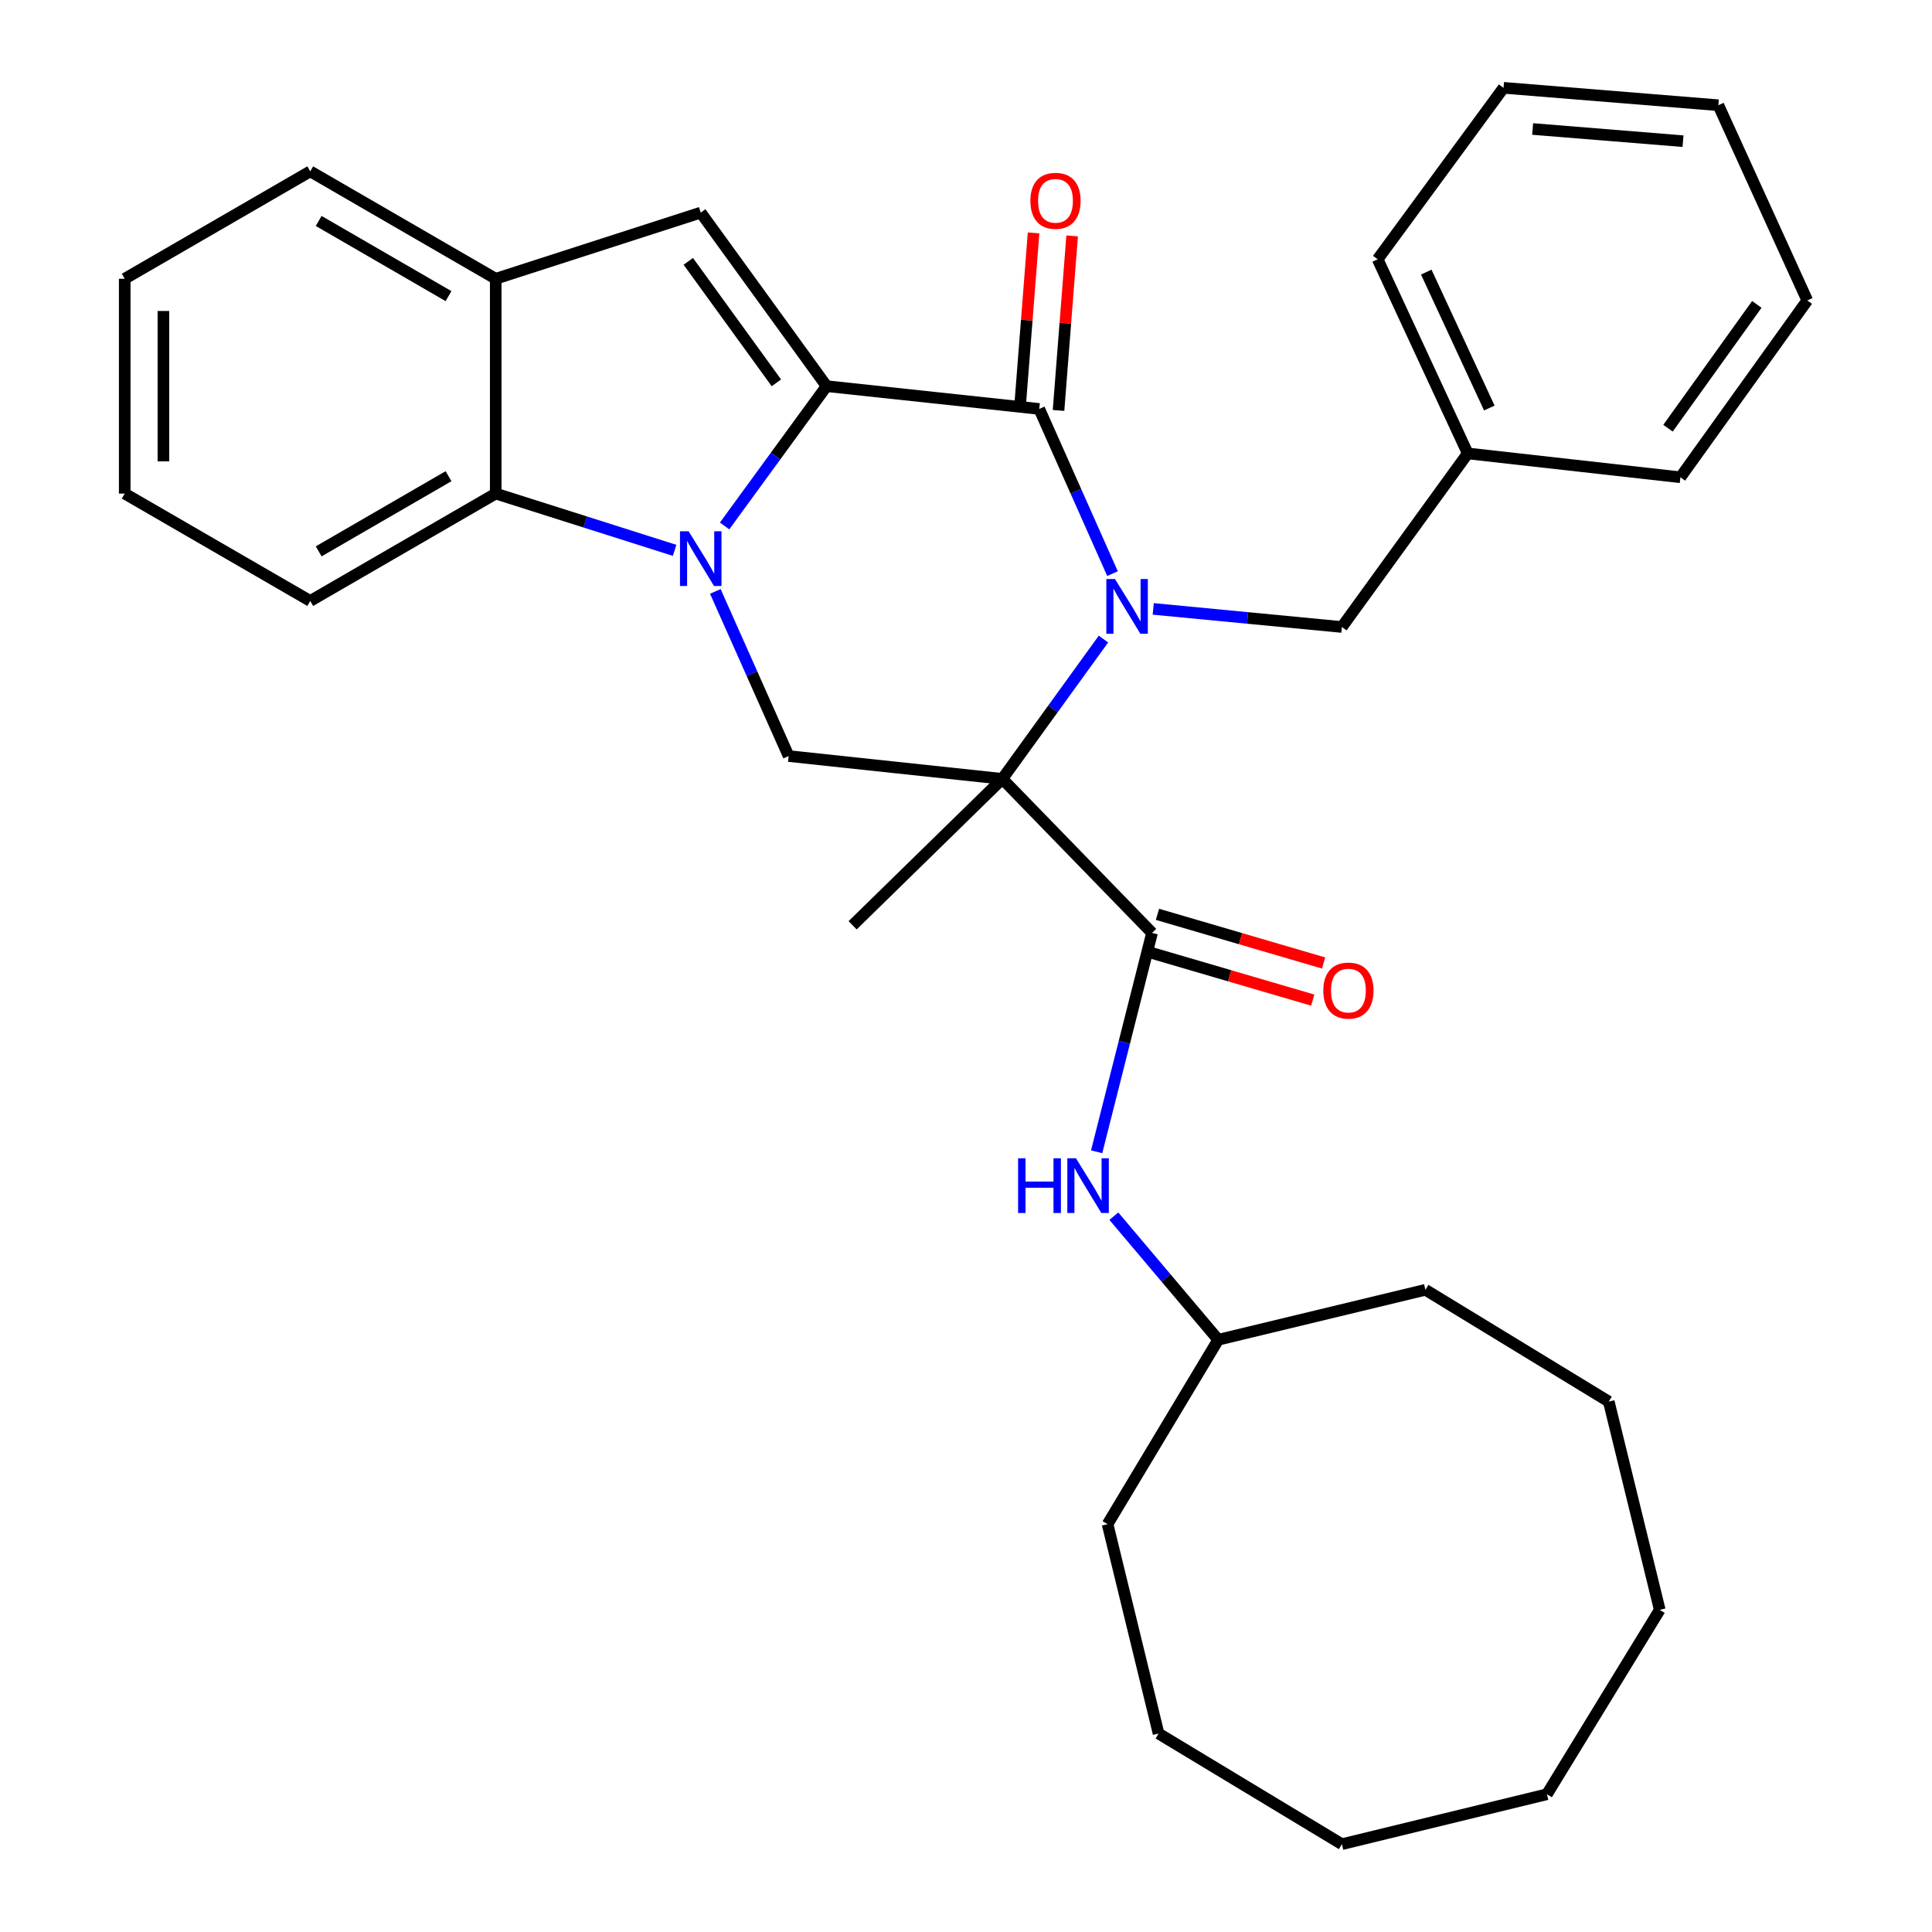 <?xml version='1.0' encoding='iso-8859-1'?>
<svg version='1.1' baseProfile='full'
              xmlns='http://www.w3.org/2000/svg'
                      xmlns:rdkit='http://www.rdkit.org/xml'
                      xmlns:xlink='http://www.w3.org/1999/xlink'
                  xml:space='preserve'
width='1000px' height='1000px' viewBox='0 0 1000 1000'>
<!-- END OF HEADER -->
<rect style='opacity:1.0;fill:#FFFFFF;stroke:none' width='1000' height='1000' x='0' y='0'> </rect>
<path class='bond-1' d='M 571.145,330.78 L 544.978,366.96' style='fill:none;fill-rule:evenodd;stroke:#0000FF;stroke-width:6px;stroke-linecap:butt;stroke-linejoin:miter;stroke-opacity:1' />
<path class='bond-1' d='M 544.978,366.96 L 518.811,403.139' style='fill:none;fill-rule:evenodd;stroke:#000000;stroke-width:6px;stroke-linecap:butt;stroke-linejoin:miter;stroke-opacity:1' />
<path class='bond-3' d='M 575.834,296.909 L 556.873,254.287' style='fill:none;fill-rule:evenodd;stroke:#0000FF;stroke-width:6px;stroke-linecap:butt;stroke-linejoin:miter;stroke-opacity:1' />
<path class='bond-3' d='M 556.873,254.287 L 537.912,211.665' style='fill:none;fill-rule:evenodd;stroke:#000000;stroke-width:6px;stroke-linecap:butt;stroke-linejoin:miter;stroke-opacity:1' />
<path class='bond-10' d='M 596.91,315.164 L 645.733,319.849' style='fill:none;fill-rule:evenodd;stroke:#0000FF;stroke-width:6px;stroke-linecap:butt;stroke-linejoin:miter;stroke-opacity:1' />
<path class='bond-10' d='M 645.733,319.849 L 694.556,324.534' style='fill:none;fill-rule:evenodd;stroke:#000000;stroke-width:6px;stroke-linecap:butt;stroke-linejoin:miter;stroke-opacity:1' />
<path class='bond-0' d='M 427.836,199.873 L 537.912,211.665' style='fill:none;fill-rule:evenodd;stroke:#000000;stroke-width:6px;stroke-linecap:butt;stroke-linejoin:miter;stroke-opacity:1' />
<path class='bond-2' d='M 427.836,199.873 L 401.441,236.054' style='fill:none;fill-rule:evenodd;stroke:#000000;stroke-width:6px;stroke-linecap:butt;stroke-linejoin:miter;stroke-opacity:1' />
<path class='bond-2' d='M 401.441,236.054 L 375.047,272.235' style='fill:none;fill-rule:evenodd;stroke:#0000FF;stroke-width:6px;stroke-linecap:butt;stroke-linejoin:miter;stroke-opacity:1' />
<path class='bond-5' d='M 427.836,199.873 L 362.702,110.043' style='fill:none;fill-rule:evenodd;stroke:#000000;stroke-width:6px;stroke-linecap:butt;stroke-linejoin:miter;stroke-opacity:1' />
<path class='bond-5' d='M 401.855,198.153 L 356.261,135.272' style='fill:none;fill-rule:evenodd;stroke:#000000;stroke-width:6px;stroke-linecap:butt;stroke-linejoin:miter;stroke-opacity:1' />
<path class='bond-4' d='M 518.811,403.139 L 596.293,482.868' style='fill:none;fill-rule:evenodd;stroke:#000000;stroke-width:6px;stroke-linecap:butt;stroke-linejoin:miter;stroke-opacity:1' />
<path class='bond-6' d='M 518.811,403.139 L 408.201,391.336' style='fill:none;fill-rule:evenodd;stroke:#000000;stroke-width:6px;stroke-linecap:butt;stroke-linejoin:miter;stroke-opacity:1' />
<path class='bond-13' d='M 518.811,403.139 L 441.318,478.93' style='fill:none;fill-rule:evenodd;stroke:#000000;stroke-width:6px;stroke-linecap:butt;stroke-linejoin:miter;stroke-opacity:1' />
<path class='bond-7' d='M 349.179,284.865 L 302.882,270.169' style='fill:none;fill-rule:evenodd;stroke:#0000FF;stroke-width:6px;stroke-linecap:butt;stroke-linejoin:miter;stroke-opacity:1' />
<path class='bond-7' d='M 302.882,270.169 L 256.586,255.473' style='fill:none;fill-rule:evenodd;stroke:#000000;stroke-width:6px;stroke-linecap:butt;stroke-linejoin:miter;stroke-opacity:1' />
<path class='bond-32' d='M 370.252,306.114 L 389.227,348.725' style='fill:none;fill-rule:evenodd;stroke:#0000FF;stroke-width:6px;stroke-linecap:butt;stroke-linejoin:miter;stroke-opacity:1' />
<path class='bond-32' d='M 389.227,348.725 L 408.201,391.336' style='fill:none;fill-rule:evenodd;stroke:#000000;stroke-width:6px;stroke-linecap:butt;stroke-linejoin:miter;stroke-opacity:1' />
<path class='bond-11' d='M 547.894,212.444 L 551.418,167.272' style='fill:none;fill-rule:evenodd;stroke:#000000;stroke-width:6px;stroke-linecap:butt;stroke-linejoin:miter;stroke-opacity:1' />
<path class='bond-11' d='M 551.418,167.272 L 554.942,122.1' style='fill:none;fill-rule:evenodd;stroke:#FF0000;stroke-width:6px;stroke-linecap:butt;stroke-linejoin:miter;stroke-opacity:1' />
<path class='bond-11' d='M 527.93,210.886 L 531.454,165.715' style='fill:none;fill-rule:evenodd;stroke:#000000;stroke-width:6px;stroke-linecap:butt;stroke-linejoin:miter;stroke-opacity:1' />
<path class='bond-11' d='M 531.454,165.715 L 534.978,120.543' style='fill:none;fill-rule:evenodd;stroke:#FF0000;stroke-width:6px;stroke-linecap:butt;stroke-linejoin:miter;stroke-opacity:1' />
<path class='bond-9' d='M 596.293,482.868 L 581.959,539.513' style='fill:none;fill-rule:evenodd;stroke:#000000;stroke-width:6px;stroke-linecap:butt;stroke-linejoin:miter;stroke-opacity:1' />
<path class='bond-9' d='M 581.959,539.513 L 567.624,596.158' style='fill:none;fill-rule:evenodd;stroke:#0000FF;stroke-width:6px;stroke-linecap:butt;stroke-linejoin:miter;stroke-opacity:1' />
<path class='bond-12' d='M 593.479,492.477 L 636.477,505.07' style='fill:none;fill-rule:evenodd;stroke:#000000;stroke-width:6px;stroke-linecap:butt;stroke-linejoin:miter;stroke-opacity:1' />
<path class='bond-12' d='M 636.477,505.07 L 679.476,517.663' style='fill:none;fill-rule:evenodd;stroke:#FF0000;stroke-width:6px;stroke-linecap:butt;stroke-linejoin:miter;stroke-opacity:1' />
<path class='bond-12' d='M 599.107,473.26 L 642.106,485.853' style='fill:none;fill-rule:evenodd;stroke:#000000;stroke-width:6px;stroke-linecap:butt;stroke-linejoin:miter;stroke-opacity:1' />
<path class='bond-12' d='M 642.106,485.853 L 685.104,498.446' style='fill:none;fill-rule:evenodd;stroke:#FF0000;stroke-width:6px;stroke-linecap:butt;stroke-linejoin:miter;stroke-opacity:1' />
<path class='bond-8' d='M 362.702,110.043 L 256.586,144.284' style='fill:none;fill-rule:evenodd;stroke:#000000;stroke-width:6px;stroke-linecap:butt;stroke-linejoin:miter;stroke-opacity:1' />
<path class='bond-16' d='M 256.586,255.473 L 160.582,311.051' style='fill:none;fill-rule:evenodd;stroke:#000000;stroke-width:6px;stroke-linecap:butt;stroke-linejoin:miter;stroke-opacity:1' />
<path class='bond-16' d='M 232.153,246.48 L 164.95,285.385' style='fill:none;fill-rule:evenodd;stroke:#000000;stroke-width:6px;stroke-linecap:butt;stroke-linejoin:miter;stroke-opacity:1' />
<path class='bond-33' d='M 256.586,255.473 L 256.586,144.284' style='fill:none;fill-rule:evenodd;stroke:#000000;stroke-width:6px;stroke-linecap:butt;stroke-linejoin:miter;stroke-opacity:1' />
<path class='bond-17' d='M 256.586,144.284 L 160.582,88.695' style='fill:none;fill-rule:evenodd;stroke:#000000;stroke-width:6px;stroke-linecap:butt;stroke-linejoin:miter;stroke-opacity:1' />
<path class='bond-17' d='M 232.151,153.275 L 164.948,114.362' style='fill:none;fill-rule:evenodd;stroke:#000000;stroke-width:6px;stroke-linecap:butt;stroke-linejoin:miter;stroke-opacity:1' />
<path class='bond-15' d='M 576.537,629.498 L 603.547,661.476' style='fill:none;fill-rule:evenodd;stroke:#0000FF;stroke-width:6px;stroke-linecap:butt;stroke-linejoin:miter;stroke-opacity:1' />
<path class='bond-15' d='M 603.547,661.476 L 630.557,693.454' style='fill:none;fill-rule:evenodd;stroke:#000000;stroke-width:6px;stroke-linecap:butt;stroke-linejoin:miter;stroke-opacity:1' />
<path class='bond-14' d='M 694.556,324.534 L 759.701,234.693' style='fill:none;fill-rule:evenodd;stroke:#000000;stroke-width:6px;stroke-linecap:butt;stroke-linejoin:miter;stroke-opacity:1' />
<path class='bond-18' d='M 759.701,234.693 L 713.078,134.194' style='fill:none;fill-rule:evenodd;stroke:#000000;stroke-width:6px;stroke-linecap:butt;stroke-linejoin:miter;stroke-opacity:1' />
<path class='bond-18' d='M 770.872,211.191 L 738.236,140.842' style='fill:none;fill-rule:evenodd;stroke:#000000;stroke-width:6px;stroke-linecap:butt;stroke-linejoin:miter;stroke-opacity:1' />
<path class='bond-19' d='M 759.701,234.693 L 869.777,247.041' style='fill:none;fill-rule:evenodd;stroke:#000000;stroke-width:6px;stroke-linecap:butt;stroke-linejoin:miter;stroke-opacity:1' />
<path class='bond-20' d='M 630.557,693.454 L 573.277,788.902' style='fill:none;fill-rule:evenodd;stroke:#000000;stroke-width:6px;stroke-linecap:butt;stroke-linejoin:miter;stroke-opacity:1' />
<path class='bond-21' d='M 630.557,693.454 L 737.796,667.601' style='fill:none;fill-rule:evenodd;stroke:#000000;stroke-width:6px;stroke-linecap:butt;stroke-linejoin:miter;stroke-opacity:1' />
<path class='bond-22' d='M 160.582,311.051 L 64.555,255.473' style='fill:none;fill-rule:evenodd;stroke:#000000;stroke-width:6px;stroke-linecap:butt;stroke-linejoin:miter;stroke-opacity:1' />
<path class='bond-23' d='M 160.582,88.695 L 64.555,144.284' style='fill:none;fill-rule:evenodd;stroke:#000000;stroke-width:6px;stroke-linecap:butt;stroke-linejoin:miter;stroke-opacity:1' />
<path class='bond-24' d='M 713.078,134.194 L 778.234,45.455' style='fill:none;fill-rule:evenodd;stroke:#000000;stroke-width:6px;stroke-linecap:butt;stroke-linejoin:miter;stroke-opacity:1' />
<path class='bond-25' d='M 869.777,247.041 L 935.445,155.509' style='fill:none;fill-rule:evenodd;stroke:#000000;stroke-width:6px;stroke-linecap:butt;stroke-linejoin:miter;stroke-opacity:1' />
<path class='bond-25' d='M 863.357,221.639 L 909.325,157.566' style='fill:none;fill-rule:evenodd;stroke:#000000;stroke-width:6px;stroke-linecap:butt;stroke-linejoin:miter;stroke-opacity:1' />
<path class='bond-27' d='M 573.277,788.902 L 599.675,897.277' style='fill:none;fill-rule:evenodd;stroke:#000000;stroke-width:6px;stroke-linecap:butt;stroke-linejoin:miter;stroke-opacity:1' />
<path class='bond-26' d='M 737.796,667.601 L 832.699,725.459' style='fill:none;fill-rule:evenodd;stroke:#000000;stroke-width:6px;stroke-linecap:butt;stroke-linejoin:miter;stroke-opacity:1' />
<path class='bond-35' d='M 64.555,255.473 L 64.555,144.284' style='fill:none;fill-rule:evenodd;stroke:#000000;stroke-width:6px;stroke-linecap:butt;stroke-linejoin:miter;stroke-opacity:1' />
<path class='bond-35' d='M 84.579,238.795 L 84.579,160.963' style='fill:none;fill-rule:evenodd;stroke:#000000;stroke-width:6px;stroke-linecap:butt;stroke-linejoin:miter;stroke-opacity:1' />
<path class='bond-34' d='M 778.234,45.455 L 889.423,54.465' style='fill:none;fill-rule:evenodd;stroke:#000000;stroke-width:6px;stroke-linecap:butt;stroke-linejoin:miter;stroke-opacity:1' />
<path class='bond-34' d='M 793.295,66.765 L 871.127,73.072' style='fill:none;fill-rule:evenodd;stroke:#000000;stroke-width:6px;stroke-linecap:butt;stroke-linejoin:miter;stroke-opacity:1' />
<path class='bond-31' d='M 935.445,155.509 L 889.423,54.465' style='fill:none;fill-rule:evenodd;stroke:#000000;stroke-width:6px;stroke-linecap:butt;stroke-linejoin:miter;stroke-opacity:1' />
<path class='bond-29' d='M 832.699,725.459 L 859.086,833.255' style='fill:none;fill-rule:evenodd;stroke:#000000;stroke-width:6px;stroke-linecap:butt;stroke-linejoin:miter;stroke-opacity:1' />
<path class='bond-28' d='M 599.675,897.277 L 694.556,954.545' style='fill:none;fill-rule:evenodd;stroke:#000000;stroke-width:6px;stroke-linecap:butt;stroke-linejoin:miter;stroke-opacity:1' />
<path class='bond-36' d='M 694.556,954.545 L 800.683,928.703' style='fill:none;fill-rule:evenodd;stroke:#000000;stroke-width:6px;stroke-linecap:butt;stroke-linejoin:miter;stroke-opacity:1' />
<path class='bond-30' d='M 859.086,833.255 L 800.683,928.703' style='fill:none;fill-rule:evenodd;stroke:#000000;stroke-width:6px;stroke-linecap:butt;stroke-linejoin:miter;stroke-opacity:1' />
<path  class='atom-0' d='M 577.118 299.706
L 586.398 314.706
Q 587.318 316.186, 588.798 318.866
Q 590.278 321.546, 590.358 321.706
L 590.358 299.706
L 594.118 299.706
L 594.118 328.026
L 590.238 328.026
L 580.278 311.626
Q 579.118 309.706, 577.878 307.506
Q 576.678 305.306, 576.318 304.626
L 576.318 328.026
L 572.638 328.026
L 572.638 299.706
L 577.118 299.706
' fill='#0000FF'/>
<path  class='atom-3' d='M 356.442 274.998
L 365.722 289.998
Q 366.642 291.478, 368.122 294.158
Q 369.602 296.838, 369.682 296.998
L 369.682 274.998
L 373.442 274.998
L 373.442 303.318
L 369.562 303.318
L 359.602 286.918
Q 358.442 284.998, 357.202 282.798
Q 356.002 280.598, 355.642 279.918
L 355.642 303.318
L 351.962 303.318
L 351.962 274.998
L 356.442 274.998
' fill='#0000FF'/>
<path  class='atom-10' d='M 526.967 599.532
L 530.807 599.532
L 530.807 611.572
L 545.287 611.572
L 545.287 599.532
L 549.127 599.532
L 549.127 627.852
L 545.287 627.852
L 545.287 614.772
L 530.807 614.772
L 530.807 627.852
L 526.967 627.852
L 526.967 599.532
' fill='#0000FF'/>
<path  class='atom-10' d='M 556.927 599.532
L 566.207 614.532
Q 567.127 616.012, 568.607 618.692
Q 570.087 621.372, 570.167 621.532
L 570.167 599.532
L 573.927 599.532
L 573.927 627.852
L 570.047 627.852
L 560.087 611.452
Q 558.927 609.532, 557.687 607.332
Q 556.487 605.132, 556.127 604.452
L 556.127 627.852
L 552.447 627.852
L 552.447 599.532
L 556.927 599.532
' fill='#0000FF'/>
<path  class='atom-12' d='M 533.322 103.938
Q 533.322 97.138, 536.682 93.338
Q 540.042 89.538, 546.322 89.538
Q 552.602 89.538, 555.962 93.338
Q 559.322 97.138, 559.322 103.938
Q 559.322 110.818, 555.922 114.738
Q 552.522 118.618, 546.322 118.618
Q 540.082 118.618, 536.682 114.738
Q 533.322 110.858, 533.322 103.938
M 546.322 115.418
Q 550.642 115.418, 552.962 112.538
Q 555.322 109.618, 555.322 103.938
Q 555.322 98.378, 552.962 95.578
Q 550.642 92.738, 546.322 92.738
Q 542.002 92.738, 539.642 95.538
Q 537.322 98.338, 537.322 103.938
Q 537.322 109.658, 539.642 112.538
Q 542.002 115.418, 546.322 115.418
' fill='#FF0000'/>
<path  class='atom-13' d='M 684.938 512.717
Q 684.938 505.917, 688.298 502.117
Q 691.658 498.317, 697.938 498.317
Q 704.218 498.317, 707.578 502.117
Q 710.938 505.917, 710.938 512.717
Q 710.938 519.597, 707.538 523.517
Q 704.138 527.397, 697.938 527.397
Q 691.698 527.397, 688.298 523.517
Q 684.938 519.637, 684.938 512.717
M 697.938 524.197
Q 702.258 524.197, 704.578 521.317
Q 706.938 518.397, 706.938 512.717
Q 706.938 507.157, 704.578 504.357
Q 702.258 501.517, 697.938 501.517
Q 693.618 501.517, 691.258 504.317
Q 688.938 507.117, 688.938 512.717
Q 688.938 518.437, 691.258 521.317
Q 693.618 524.197, 697.938 524.197
' fill='#FF0000'/>
</svg>
